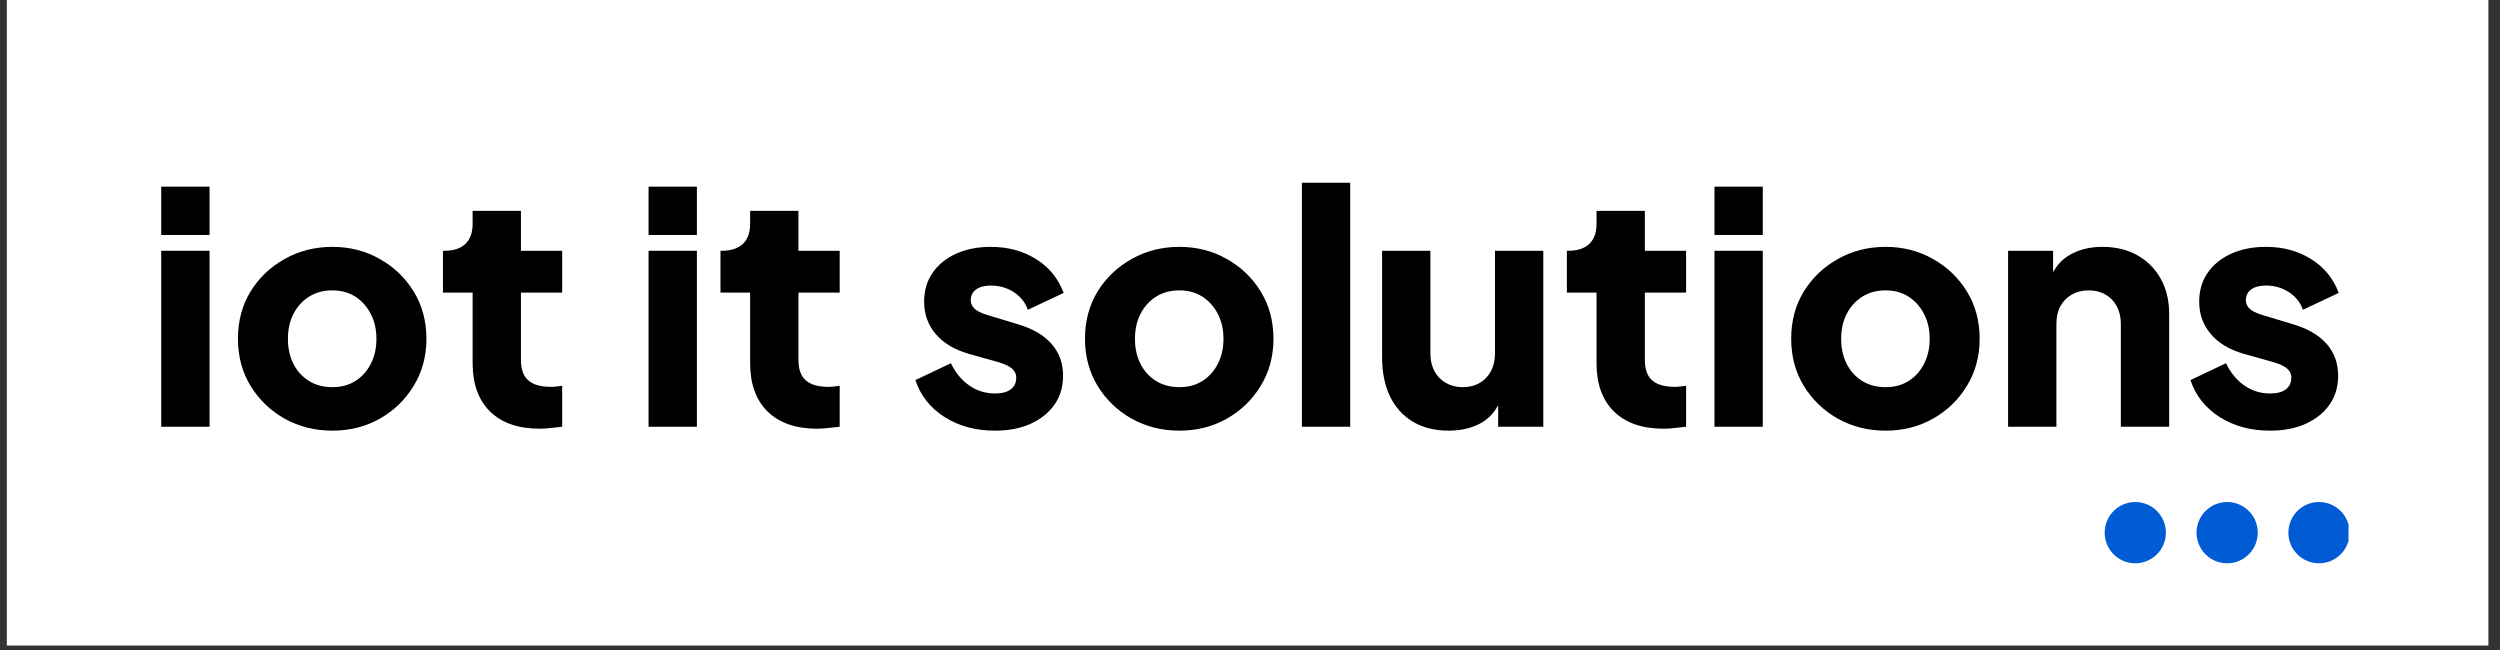 <svg xmlns="http://www.w3.org/2000/svg" xmlns:xlink="http://www.w3.org/1999/xlink" width="346" zoomAndPan="magnify" viewBox="0 0 259.5 67.5" height="90" preserveAspectRatio="xMidYMid meet" version="1.0"><rect x="0" y="0" width="259.5" height="67.5" fill="#333333" stroke="none"/><defs><g/><clipPath id="6f6f6aa13c"><path d="M 0.707 0 L 258.297 0 L 258.297 67.004 L 0.707 67.004 Z M 0.707 0 " clip-rule="nonzero"/></clipPath><clipPath id="661c43a7c7"><path d="M 218.465 52 L 243.777 52 L 243.777 58.477 L 218.465 58.477 Z M 218.465 52 " clip-rule="nonzero"/></clipPath></defs><g clip-path="url(#6f6f6aa13c)"><path fill="#ffffff" d="M 0.707 0 L 258.297 0 L 258.297 67.004 L 0.707 67.004 Z M 0.707 0 " fill-opacity="1" fill-rule="nonzero"/></g><g fill="#000000" fill-opacity="1"><g transform="translate(14.891, 44.296)"><g><path d="M 1.844 0 L 1.844 -18.266 L 6.859 -18.266 L 6.859 0 Z M 1.844 -19.906 L 1.844 -24.922 L 6.859 -24.922 L 6.859 -19.906 Z M 1.844 -19.906 "/></g></g></g><g fill="#000000" fill-opacity="1"><g transform="translate(23.59, 44.296)"><g><path d="M 10.906 0.406 C 9.102 0.406 7.457 -0.004 5.969 -0.828 C 4.488 -1.66 3.305 -2.797 2.422 -4.234 C 1.547 -5.672 1.109 -7.301 1.109 -9.125 C 1.109 -10.977 1.547 -12.617 2.422 -14.047 C 3.305 -15.473 4.488 -16.598 5.969 -17.422 C 7.457 -18.254 9.102 -18.672 10.906 -18.672 C 12.707 -18.672 14.344 -18.254 15.812 -17.422 C 17.289 -16.598 18.469 -15.473 19.344 -14.047 C 20.227 -12.617 20.672 -10.977 20.672 -9.125 C 20.672 -7.301 20.227 -5.672 19.344 -4.234 C 18.469 -2.797 17.289 -1.66 15.812 -0.828 C 14.344 -0.004 12.707 0.406 10.906 0.406 Z M 10.906 -4.109 C 11.82 -4.109 12.617 -4.32 13.297 -4.75 C 13.973 -5.176 14.504 -5.766 14.891 -6.516 C 15.285 -7.273 15.484 -8.145 15.484 -9.125 C 15.484 -10.113 15.285 -10.977 14.891 -11.719 C 14.504 -12.469 13.973 -13.062 13.297 -13.5 C 12.617 -13.938 11.82 -14.156 10.906 -14.156 C 9.988 -14.156 9.18 -13.938 8.484 -13.5 C 7.797 -13.062 7.258 -12.469 6.875 -11.719 C 6.488 -10.977 6.297 -10.113 6.297 -9.125 C 6.297 -8.145 6.488 -7.273 6.875 -6.516 C 7.258 -5.766 7.797 -5.176 8.484 -4.75 C 9.18 -4.32 9.988 -4.109 10.906 -4.109 Z M 10.906 -4.109 "/></g></g></g><g fill="#000000" fill-opacity="1"><g transform="translate(45.37, 44.296)"><g><path d="M 10.641 0.203 C 8.43 0.203 6.719 -0.391 5.5 -1.578 C 4.289 -2.773 3.688 -4.445 3.688 -6.594 L 3.688 -13.922 L 0.609 -13.922 L 0.609 -18.266 L 0.766 -18.266 C 1.703 -18.266 2.422 -18.5 2.922 -18.969 C 3.43 -19.438 3.688 -20.141 3.688 -21.078 L 3.688 -22.406 L 8.703 -22.406 L 8.703 -18.266 L 12.984 -18.266 L 12.984 -13.922 L 8.703 -13.922 L 8.703 -6.922 C 8.703 -6.297 8.812 -5.773 9.031 -5.359 C 9.25 -4.953 9.594 -4.645 10.062 -4.438 C 10.531 -4.238 11.113 -4.141 11.812 -4.141 C 11.969 -4.141 12.145 -4.148 12.344 -4.172 C 12.539 -4.203 12.754 -4.227 12.984 -4.25 L 12.984 0 C 12.648 0.039 12.27 0.082 11.844 0.125 C 11.414 0.176 11.016 0.203 10.641 0.203 Z M 10.641 0.203 "/></g></g></g><g fill="#000000" fill-opacity="1"><g transform="translate(59.455, 44.296)"><g/></g></g><g fill="#000000" fill-opacity="1"><g transform="translate(65.477, 44.296)"><g><path d="M 1.844 0 L 1.844 -18.266 L 6.859 -18.266 L 6.859 0 Z M 1.844 -19.906 L 1.844 -24.922 L 6.859 -24.922 L 6.859 -19.906 Z M 1.844 -19.906 "/></g></g></g><g fill="#000000" fill-opacity="1"><g transform="translate(74.176, 44.296)"><g><path d="M 10.641 0.203 C 8.43 0.203 6.719 -0.391 5.5 -1.578 C 4.289 -2.773 3.688 -4.445 3.688 -6.594 L 3.688 -13.922 L 0.609 -13.922 L 0.609 -18.266 L 0.766 -18.266 C 1.703 -18.266 2.422 -18.5 2.922 -18.969 C 3.43 -19.438 3.688 -20.141 3.688 -21.078 L 3.688 -22.406 L 8.703 -22.406 L 8.703 -18.266 L 12.984 -18.266 L 12.984 -13.922 L 8.703 -13.922 L 8.703 -6.922 C 8.703 -6.297 8.812 -5.773 9.031 -5.359 C 9.25 -4.953 9.594 -4.645 10.062 -4.438 C 10.531 -4.238 11.113 -4.141 11.812 -4.141 C 11.969 -4.141 12.145 -4.148 12.344 -4.172 C 12.539 -4.203 12.754 -4.227 12.984 -4.25 L 12.984 0 C 12.648 0.039 12.27 0.082 11.844 0.125 C 11.414 0.176 11.016 0.203 10.641 0.203 Z M 10.641 0.203 "/></g></g></g><g fill="#000000" fill-opacity="1"><g transform="translate(88.261, 44.296)"><g/></g></g><g fill="#000000" fill-opacity="1"><g transform="translate(94.283, 44.296)"><g><path d="M 9 0.406 C 6.988 0.406 5.238 -0.066 3.75 -1.016 C 2.27 -1.961 1.266 -3.238 0.734 -4.844 L 4.422 -6.594 C 4.891 -5.613 5.523 -4.844 6.328 -4.281 C 7.129 -3.727 8.02 -3.453 9 -3.453 C 9.707 -3.453 10.25 -3.594 10.625 -3.875 C 11.008 -4.164 11.203 -4.566 11.203 -5.078 C 11.203 -5.348 11.133 -5.578 11 -5.766 C 10.875 -5.961 10.676 -6.133 10.406 -6.281 C 10.133 -6.438 9.801 -6.57 9.406 -6.688 L 6.297 -7.562 C 4.797 -7.988 3.645 -8.676 2.844 -9.625 C 2.039 -10.57 1.641 -11.691 1.641 -12.984 C 1.641 -14.117 1.926 -15.109 2.5 -15.953 C 3.082 -16.805 3.895 -17.473 4.938 -17.953 C 5.988 -18.43 7.195 -18.672 8.562 -18.672 C 10.344 -18.672 11.906 -18.25 13.25 -17.406 C 14.602 -16.57 15.562 -15.398 16.125 -13.891 L 12.406 -12.141 C 12.145 -12.898 11.66 -13.508 10.953 -13.969 C 10.254 -14.426 9.457 -14.656 8.562 -14.656 C 7.914 -14.656 7.406 -14.52 7.031 -14.25 C 6.664 -13.977 6.484 -13.609 6.484 -13.141 C 6.484 -12.898 6.551 -12.676 6.688 -12.469 C 6.82 -12.27 7.039 -12.094 7.344 -11.938 C 7.645 -11.781 8.02 -11.641 8.469 -11.516 L 11.375 -10.641 C 12.895 -10.191 14.055 -9.516 14.859 -8.609 C 15.66 -7.711 16.062 -6.602 16.062 -5.281 C 16.062 -4.145 15.766 -3.148 15.172 -2.297 C 14.578 -1.453 13.754 -0.789 12.703 -0.312 C 11.66 0.164 10.426 0.406 9 0.406 Z M 9 0.406 "/></g></g></g><g fill="#000000" fill-opacity="1"><g transform="translate(111.513, 44.296)"><g><path d="M 10.906 0.406 C 9.102 0.406 7.457 -0.004 5.969 -0.828 C 4.488 -1.66 3.305 -2.797 2.422 -4.234 C 1.547 -5.672 1.109 -7.301 1.109 -9.125 C 1.109 -10.977 1.547 -12.617 2.422 -14.047 C 3.305 -15.473 4.488 -16.598 5.969 -17.422 C 7.457 -18.254 9.102 -18.672 10.906 -18.672 C 12.707 -18.672 14.344 -18.254 15.812 -17.422 C 17.289 -16.598 18.469 -15.473 19.344 -14.047 C 20.227 -12.617 20.672 -10.977 20.672 -9.125 C 20.672 -7.301 20.227 -5.672 19.344 -4.234 C 18.469 -2.797 17.289 -1.66 15.812 -0.828 C 14.344 -0.004 12.707 0.406 10.906 0.406 Z M 10.906 -4.109 C 11.82 -4.109 12.617 -4.32 13.297 -4.75 C 13.973 -5.176 14.504 -5.766 14.891 -6.516 C 15.285 -7.273 15.484 -8.145 15.484 -9.125 C 15.484 -10.113 15.285 -10.977 14.891 -11.719 C 14.504 -12.469 13.973 -13.062 13.297 -13.5 C 12.617 -13.938 11.82 -14.156 10.906 -14.156 C 9.988 -14.156 9.18 -13.938 8.484 -13.5 C 7.797 -13.062 7.258 -12.469 6.875 -11.719 C 6.488 -10.977 6.297 -10.113 6.297 -9.125 C 6.297 -8.145 6.488 -7.273 6.875 -6.516 C 7.258 -5.766 7.797 -5.176 8.484 -4.75 C 9.18 -4.32 9.988 -4.109 10.906 -4.109 Z M 10.906 -4.109 "/></g></g></g><g fill="#000000" fill-opacity="1"><g transform="translate(133.293, 44.296)"><g><path d="M 1.844 0 L 1.844 -25.328 L 6.859 -25.328 L 6.859 0 Z M 1.844 0 "/></g></g></g><g fill="#000000" fill-opacity="1"><g transform="translate(141.992, 44.296)"><g><path d="M 8.391 0.406 C 6.922 0.406 5.664 0.086 4.625 -0.547 C 3.594 -1.18 2.805 -2.066 2.266 -3.203 C 1.734 -4.348 1.469 -5.676 1.469 -7.188 L 1.469 -18.266 L 6.484 -18.266 L 6.484 -7.594 C 6.484 -6.906 6.625 -6.297 6.906 -5.766 C 7.188 -5.242 7.582 -4.836 8.094 -4.547 C 8.602 -4.254 9.18 -4.109 9.828 -4.109 C 10.504 -4.109 11.094 -4.254 11.594 -4.547 C 12.094 -4.836 12.484 -5.242 12.766 -5.766 C 13.047 -6.297 13.188 -6.906 13.188 -7.594 L 13.188 -18.266 L 18.203 -18.266 L 18.203 0 L 13.516 0 L 13.516 -3.609 L 13.781 -2.812 C 13.352 -1.719 12.664 -0.906 11.719 -0.375 C 10.77 0.145 9.66 0.406 8.391 0.406 Z M 8.391 0.406 "/></g></g></g><g fill="#000000" fill-opacity="1"><g transform="translate(162.032, 44.296)"><g><path d="M 10.641 0.203 C 8.43 0.203 6.719 -0.391 5.5 -1.578 C 4.289 -2.773 3.688 -4.445 3.688 -6.594 L 3.688 -13.922 L 0.609 -13.922 L 0.609 -18.266 L 0.766 -18.266 C 1.703 -18.266 2.422 -18.5 2.922 -18.969 C 3.43 -19.438 3.688 -20.141 3.688 -21.078 L 3.688 -22.406 L 8.703 -22.406 L 8.703 -18.266 L 12.984 -18.266 L 12.984 -13.922 L 8.703 -13.922 L 8.703 -6.922 C 8.703 -6.297 8.812 -5.773 9.031 -5.359 C 9.25 -4.953 9.594 -4.645 10.062 -4.438 C 10.531 -4.238 11.113 -4.141 11.812 -4.141 C 11.969 -4.141 12.145 -4.148 12.344 -4.172 C 12.539 -4.203 12.754 -4.227 12.984 -4.25 L 12.984 0 C 12.648 0.039 12.27 0.082 11.844 0.125 C 11.414 0.176 11.016 0.203 10.641 0.203 Z M 10.641 0.203 "/></g></g></g><g fill="#000000" fill-opacity="1"><g transform="translate(176.117, 44.296)"><g><path d="M 1.844 0 L 1.844 -18.266 L 6.859 -18.266 L 6.859 0 Z M 1.844 -19.906 L 1.844 -24.922 L 6.859 -24.922 L 6.859 -19.906 Z M 1.844 -19.906 "/></g></g></g><g fill="#000000" fill-opacity="1"><g transform="translate(184.816, 44.296)"><g><path d="M 10.906 0.406 C 9.102 0.406 7.457 -0.004 5.969 -0.828 C 4.488 -1.66 3.305 -2.797 2.422 -4.234 C 1.547 -5.672 1.109 -7.301 1.109 -9.125 C 1.109 -10.977 1.547 -12.617 2.422 -14.047 C 3.305 -15.473 4.488 -16.598 5.969 -17.422 C 7.457 -18.254 9.102 -18.672 10.906 -18.672 C 12.707 -18.672 14.344 -18.254 15.812 -17.422 C 17.289 -16.598 18.469 -15.473 19.344 -14.047 C 20.227 -12.617 20.672 -10.977 20.672 -9.125 C 20.672 -7.301 20.227 -5.672 19.344 -4.234 C 18.469 -2.797 17.289 -1.66 15.812 -0.828 C 14.344 -0.004 12.707 0.406 10.906 0.406 Z M 10.906 -4.109 C 11.82 -4.109 12.617 -4.32 13.297 -4.75 C 13.973 -5.176 14.504 -5.766 14.891 -6.516 C 15.285 -7.273 15.484 -8.145 15.484 -9.125 C 15.484 -10.113 15.285 -10.977 14.891 -11.719 C 14.504 -12.469 13.973 -13.062 13.297 -13.5 C 12.617 -13.938 11.82 -14.156 10.906 -14.156 C 9.988 -14.156 9.18 -13.938 8.484 -13.5 C 7.797 -13.062 7.258 -12.469 6.875 -11.719 C 6.488 -10.977 6.297 -10.113 6.297 -9.125 C 6.297 -8.145 6.488 -7.273 6.875 -6.516 C 7.258 -5.766 7.797 -5.176 8.484 -4.75 C 9.18 -4.32 9.988 -4.109 10.906 -4.109 Z M 10.906 -4.109 "/></g></g></g><g fill="#000000" fill-opacity="1"><g transform="translate(206.596, 44.296)"><g><path d="M 1.844 0 L 1.844 -18.266 L 6.516 -18.266 L 6.516 -14.656 L 6.25 -15.453 C 6.676 -16.547 7.363 -17.352 8.312 -17.875 C 9.258 -18.406 10.367 -18.672 11.641 -18.672 C 13.023 -18.672 14.234 -18.379 15.266 -17.797 C 16.305 -17.211 17.113 -16.398 17.688 -15.359 C 18.27 -14.328 18.562 -13.117 18.562 -11.734 L 18.562 0 L 13.547 0 L 13.547 -10.672 C 13.547 -11.379 13.406 -11.988 13.125 -12.5 C 12.852 -13.02 12.461 -13.426 11.953 -13.719 C 11.453 -14.008 10.867 -14.156 10.203 -14.156 C 9.555 -14.156 8.973 -14.008 8.453 -13.719 C 7.941 -13.426 7.547 -13.02 7.266 -12.5 C 6.992 -11.988 6.859 -11.379 6.859 -10.672 L 6.859 0 Z M 1.844 0 "/></g></g></g><g fill="#000000" fill-opacity="1"><g transform="translate(226.636, 44.296)"><g><path d="M 9 0.406 C 6.988 0.406 5.238 -0.066 3.75 -1.016 C 2.27 -1.961 1.266 -3.238 0.734 -4.844 L 4.422 -6.594 C 4.891 -5.613 5.523 -4.844 6.328 -4.281 C 7.129 -3.727 8.02 -3.453 9 -3.453 C 9.707 -3.453 10.25 -3.594 10.625 -3.875 C 11.008 -4.164 11.203 -4.566 11.203 -5.078 C 11.203 -5.348 11.133 -5.578 11 -5.766 C 10.875 -5.961 10.676 -6.133 10.406 -6.281 C 10.133 -6.438 9.801 -6.57 9.406 -6.688 L 6.297 -7.562 C 4.797 -7.988 3.645 -8.676 2.844 -9.625 C 2.039 -10.57 1.641 -11.691 1.641 -12.984 C 1.641 -14.117 1.926 -15.109 2.5 -15.953 C 3.082 -16.805 3.895 -17.473 4.938 -17.953 C 5.988 -18.43 7.195 -18.672 8.562 -18.672 C 10.344 -18.672 11.906 -18.25 13.25 -17.406 C 14.602 -16.57 15.562 -15.398 16.125 -13.891 L 12.406 -12.141 C 12.145 -12.898 11.66 -13.508 10.953 -13.969 C 10.254 -14.426 9.457 -14.656 8.562 -14.656 C 7.914 -14.656 7.406 -14.52 7.031 -14.25 C 6.664 -13.977 6.484 -13.609 6.484 -13.141 C 6.484 -12.898 6.551 -12.676 6.688 -12.469 C 6.82 -12.27 7.039 -12.094 7.344 -11.938 C 7.645 -11.781 8.02 -11.641 8.469 -11.516 L 11.375 -10.641 C 12.895 -10.191 14.055 -9.516 14.859 -8.609 C 15.66 -7.711 16.062 -6.602 16.062 -5.281 C 16.062 -4.145 15.766 -3.148 15.172 -2.297 C 14.578 -1.453 13.754 -0.789 12.703 -0.312 C 11.66 0.164 10.426 0.406 9 0.406 Z M 9 0.406 "/></g></g></g><g clip-path="url(#661c43a7c7)"><path fill="#005bd4" d="M 224.82 55.289 C 224.82 53.535 223.398 52.109 221.641 52.109 C 219.887 52.109 218.465 53.535 218.465 55.289 C 218.465 57.047 219.887 58.469 221.641 58.469 C 223.398 58.469 224.82 57.047 224.82 55.289 Z M 228 55.289 C 228 57.047 229.422 58.469 231.18 58.469 C 232.934 58.469 234.355 57.047 234.355 55.289 C 234.355 53.535 232.934 52.109 231.18 52.109 C 229.422 52.109 228 53.535 228 55.289 Z M 237.535 55.289 C 237.535 57.047 238.957 58.469 240.715 58.469 C 242.469 58.469 243.891 57.047 243.891 55.289 C 243.891 53.535 242.469 52.109 240.715 52.109 C 238.957 52.109 237.535 53.535 237.535 55.289 Z M 237.535 55.289 " fill-opacity="1" fill-rule="nonzero"/></g></svg>